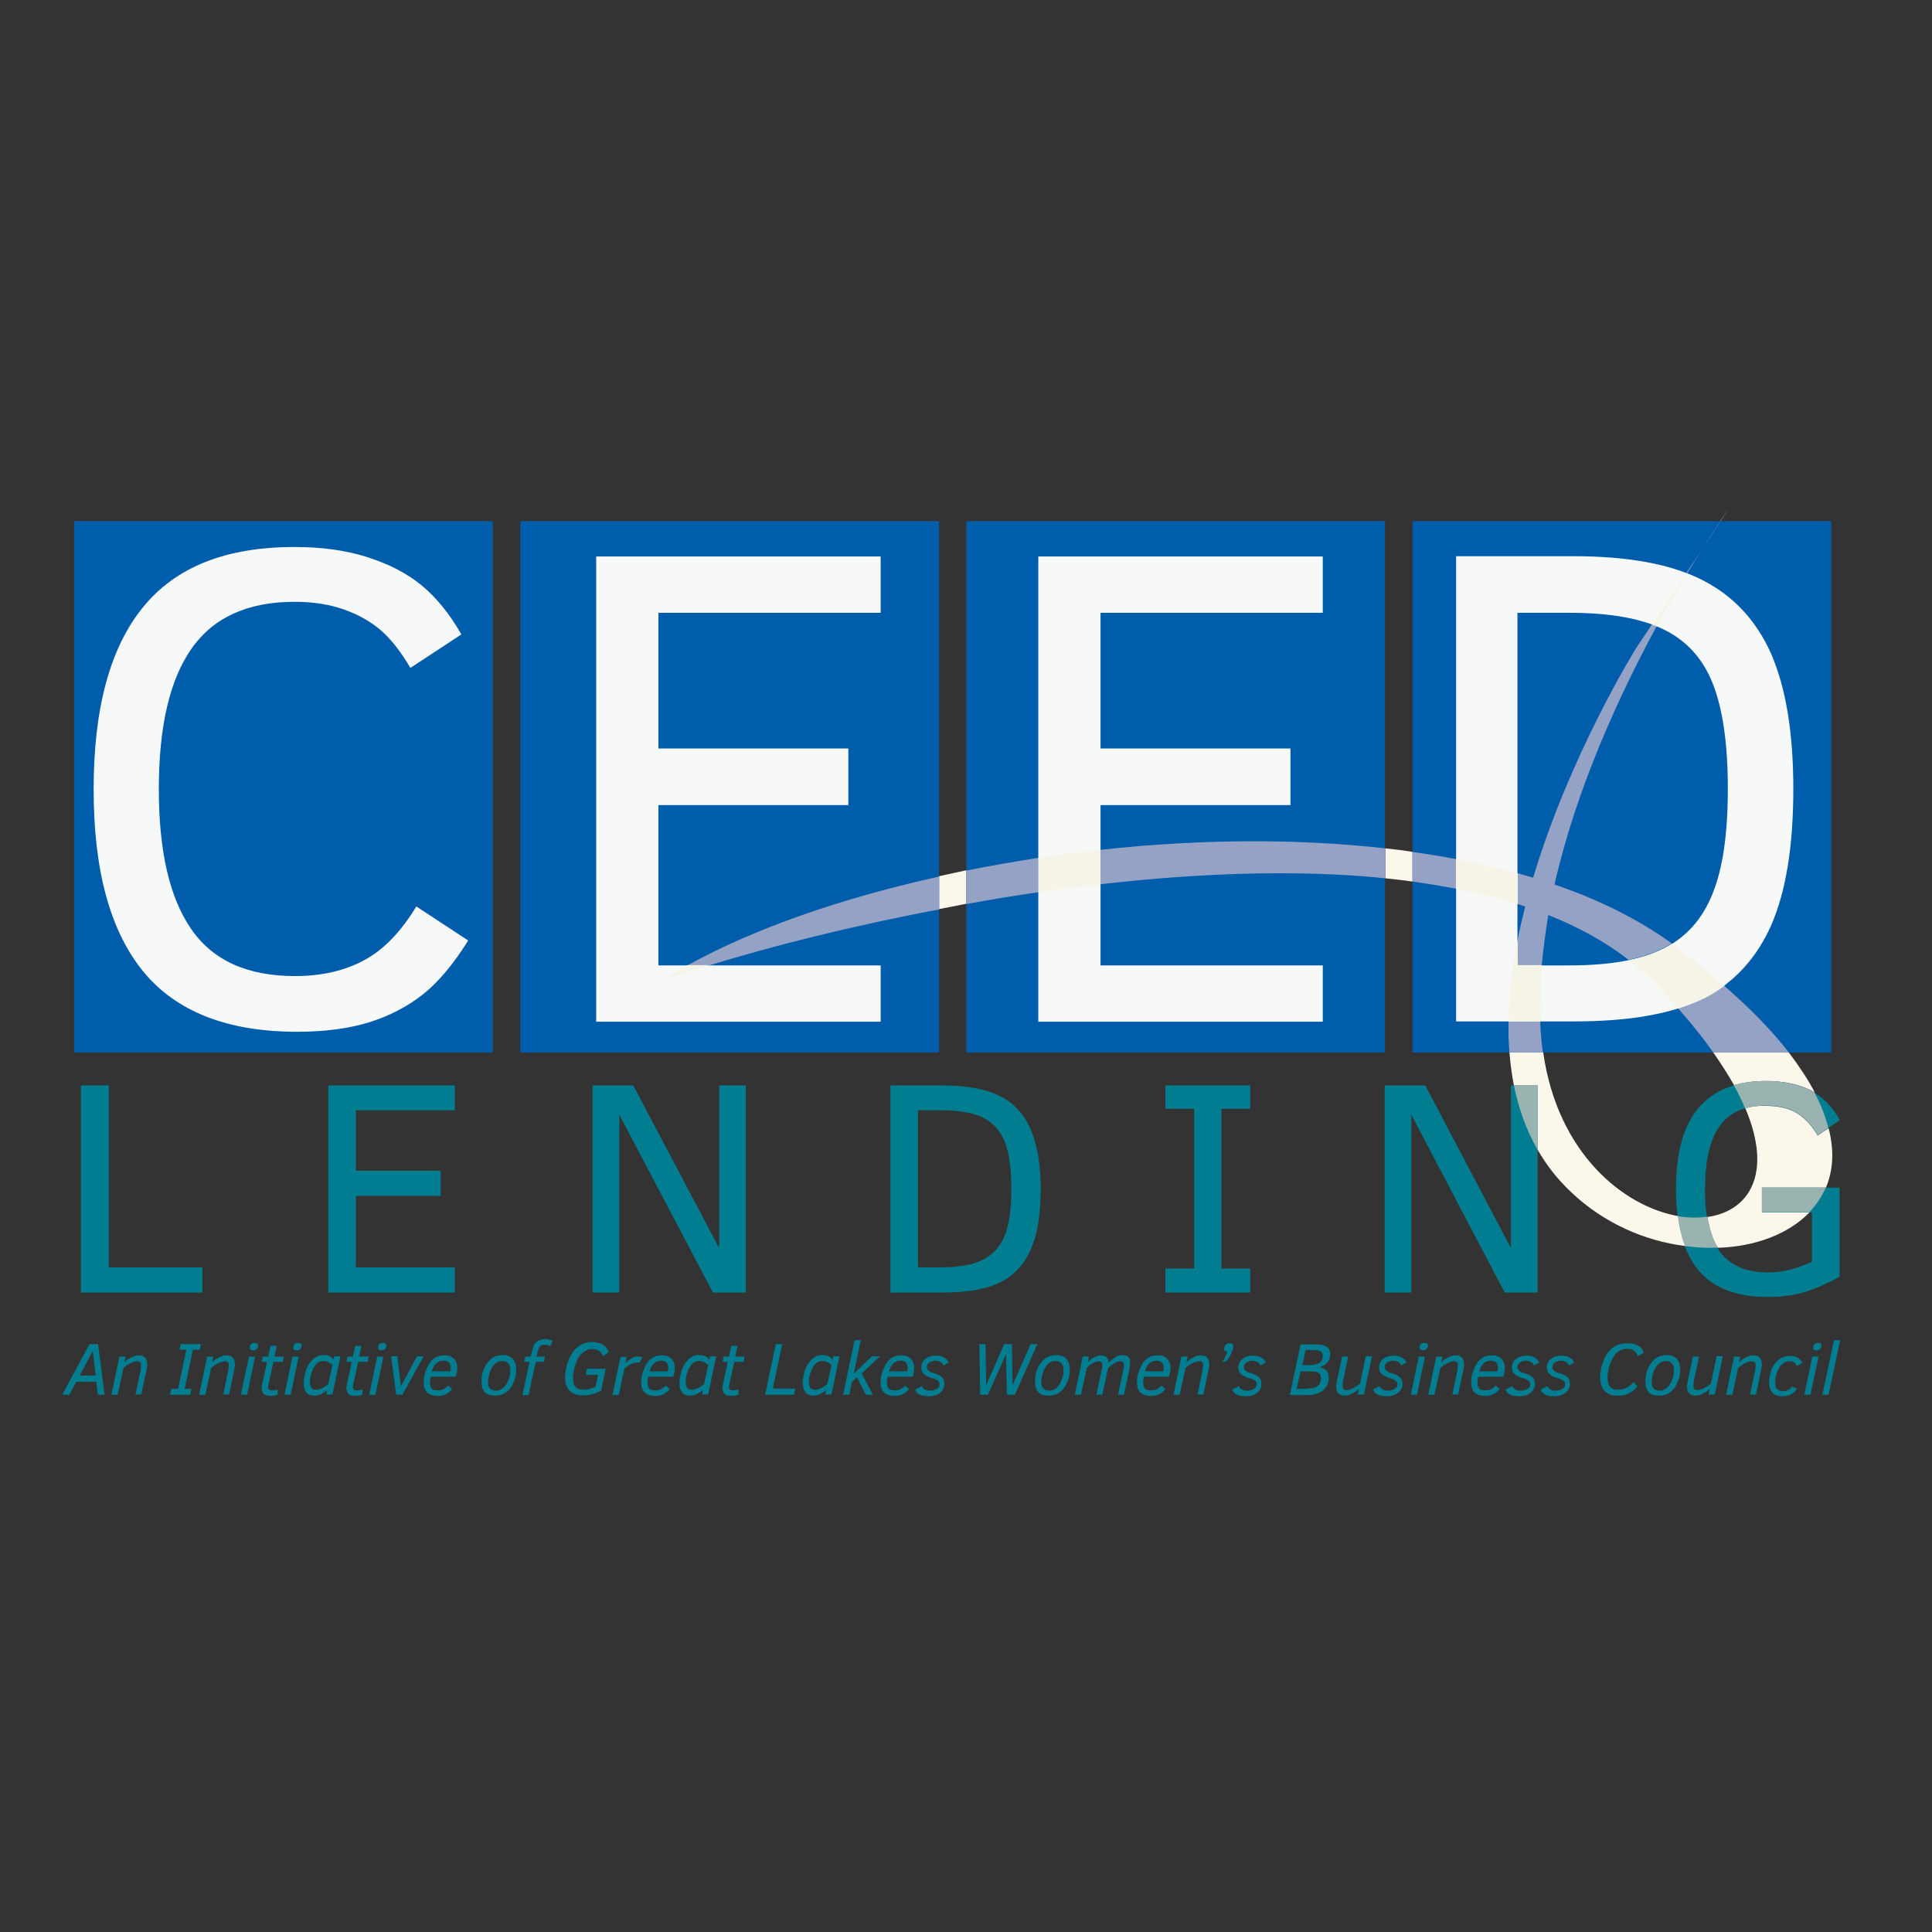 <?xml version="1.0" encoding="utf-8"?>
<!-- Generator: Adobe Illustrator 19.2.1, SVG Export Plug-In . SVG Version: 6.00 Build 0)  -->
<svg version="1.1" id="layer" xmlns="http://www.w3.org/2000/svg" xmlns:xlink="http://www.w3.org/1999/xlink" x="0px" y="0px"
	 viewBox="0 0 652 652" style="enable-background:new 0 0 652 652;" xml:space="preserve">
<rect x="0" y="0" width="652" height="652" fill="#333333" stroke="none"/>
<style type="text/css">
	.st0{fill:#007D90;}
	.st1{fill:#005DAC;}
	.st2{fill:#F7F9F9;}
	.st3{clip-path:url(#SVGID_2_);fill:#FBF8EB;}
	.st4{fill:#98B3B0;}
	.st5{fill:#94A2C5;}
	.st6{fill:#FBF8EB;}
	.st7{fill:#F6F4E7;}
</style>
<polygon class="st0" points="27.3,436.2 27.3,366.3 36.7,366.3 36.7,427.7 68.3,427.7 68.3,436.2 "/>
<polygon class="st0" points="110.8,436.2 110.8,366.3 153.5,366.3 153.5,374.7 120.1,374.7 120.1,395.1 148.7,395.1 148.7,403.6 
	120.1,403.6 120.1,427.7 153.5,427.7 153.5,436.2 "/>
<polygon class="st0" points="240.6,436.2 209,376.2 209,436.2 200,436.2 200,366.3 213.7,366.3 242.7,421.2 242.7,366.3 
	251.7,366.3 251.7,436.2 "/>
<g>
	<path class="st0" d="M351.2,401.2c0,8.6-1.1,15.3-3.3,20.4c-2.2,5-5.6,8.7-10.2,11.1c-4.6,2.3-11.1,3.5-19.4,3.5h-17.8v-69.9H318
		c8.1,0,14.6,1.2,19.3,3.5c4.7,2.3,8.2,6.1,10.4,11.1C350,386,351.2,392.8,351.2,401.2 M341.3,401.1c0-6.7-0.7-11.9-2.2-15.7
		c-1.5-3.8-3.9-6.5-7.3-8.2c-3.4-1.7-8.1-2.5-14.2-2.5h-7.8v53h7.8c6.1,0,10.9-0.9,14.2-2.6c3.3-1.7,5.8-4.4,7.3-8.2
		C340.6,413.2,341.3,407.9,341.3,401.1"/>
	<polygon class="st0" points="421.9,436.2 393.3,436.2 393.3,428.1 403,428.1 403,374.2 393.3,374.2 393.3,366.3 421.9,366.3 
		421.9,374.2 412.2,374.2 412.2,428.1 421.9,428.1 	"/>
	<polygon class="st0" points="507.8,436.2 476.3,376.2 476.3,436.2 467.3,436.2 467.3,366.3 481,366.3 509.9,421.2 509.9,366.3 
		518.9,366.3 518.9,436.2 	"/>
	<path class="st0" d="M613.4,383.1c-1.7-3-3.8-5.5-6.6-7.3c-2.7-1.8-6.4-2.7-11-2.7c-7,0-12.2,2.3-15.5,7
		c-3.3,4.6-4.9,11.8-4.9,21.4c0,9.8,1.8,16.9,5.3,21.3c3.5,4.4,8.8,6.6,15.8,6.6c2.7,0,5.2-0.3,7.5-0.9c2.3-0.6,4.8-1.5,7.5-2.7
		v-16.6h-17v-8.4h26.3v30.1c-3.8,2.1-7.6,3.8-11.3,5c-3.8,1.2-8.1,1.8-13,1.8c-10.5,0-18.3-3-23.3-9c-5-6-7.6-15.1-7.6-27.3
		c0-12.3,2.5-21.5,7.6-27.5c5.1-6,12.6-9,22.7-9c5.7,0,10.7,1,14.8,3c4.2,2,7.6,5.4,10.2,10.1L613.4,383.1"/>
	<path class="st0" d="M21,470.7l9.2-17.1h2.9l2.2,17.1H33l-0.5-4.4h-6.7l-2.4,4.4H21z M26.9,464.2h5.4l-1-8.3L26.9,464.2z"/>
	<path class="st0" d="M45.7,470.7l1.6-7.6c0.1-0.5,0.2-0.9,0.2-1.3c0.1-0.4,0.1-0.8,0.1-1.2c0-0.4-0.1-0.7-0.3-0.9
		c-0.2-0.2-0.5-0.3-1-0.3c-0.6,0-1.4,0.2-2.2,0.6s-1.6,0.9-2.4,1.6l-2,9.1h-2.1l2.7-12.9h2.1l-0.4,1.9c0.4-0.3,0.7-0.6,1.1-0.9
		c0.4-0.3,0.8-0.5,1.2-0.7c0.4-0.2,0.8-0.4,1.2-0.5c0.4-0.1,0.8-0.2,1.2-0.2c0.6,0,1,0.1,1.4,0.2c0.4,0.1,0.7,0.4,0.9,0.6
		c0.2,0.3,0.4,0.6,0.5,0.9c0.1,0.4,0.2,0.7,0.2,1.2c0,0.3,0,0.7-0.1,1.1c-0.1,0.5-0.2,1-0.3,1.6l-1.6,7.6H45.7z"/>
	<polygon class="st0" points="64.2,470.7 57.4,470.7 57.8,468.7 60.1,468.7 62.9,455.5 60.6,455.5 61,453.6 67.8,453.6 67.4,455.5 
		65.1,455.5 62.3,468.7 64.6,468.7 	"/>
	<path class="st0" d="M75.3,470.7l1.6-7.6c0.1-0.5,0.2-0.9,0.2-1.3c0.1-0.4,0.1-0.8,0.1-1.2c0-0.4-0.1-0.7-0.3-0.9
		c-0.2-0.2-0.5-0.3-1-0.3c-0.6,0-1.4,0.2-2.2,0.6c-0.8,0.4-1.6,0.9-2.4,1.6l-2,9.1h-2.1l2.7-12.9h2.1l-0.4,1.9
		c0.4-0.3,0.7-0.6,1.1-0.9c0.4-0.3,0.8-0.5,1.2-0.7c0.4-0.2,0.8-0.4,1.2-0.5c0.4-0.1,0.8-0.2,1.2-0.2c0.6,0,1,0.1,1.4,0.2
		c0.4,0.1,0.7,0.4,0.9,0.6c0.2,0.3,0.4,0.6,0.5,0.9c0.1,0.4,0.2,0.7,0.2,1.2c0,0.3,0,0.7-0.1,1.1c-0.1,0.5-0.2,1-0.3,1.6l-1.6,7.6
		H75.3z"/>
	<path class="st0" d="M81.3,470.7l2.7-12.9h2.1l-2.7,12.9H81.3z M84.3,454.9c0-0.6,0.1-1,0.4-1.3c0.3-0.3,0.7-0.4,1.2-0.4
		c0.4,0,0.7,0.1,0.9,0.2c0.2,0.2,0.3,0.4,0.3,0.6c0,0.5-0.1,0.9-0.4,1.2c-0.2,0.3-0.7,0.5-1.2,0.5c-0.2,0-0.4,0-0.6-0.1
		c-0.2,0-0.3-0.1-0.4-0.2l-0.2-0.2L84.3,454.9z"/>
	<path class="st0" d="M93.6,470.7c-0.4,0.1-0.8,0.2-1.2,0.3c-0.4,0.1-0.8,0.1-1.1,0.1c-0.5,0-1-0.1-1.4-0.2
		c-0.4-0.1-0.7-0.3-0.9-0.5c-0.2-0.2-0.4-0.5-0.5-0.8c-0.1-0.3-0.2-0.7-0.2-1.1c0-0.3,0-0.6,0.1-0.9c0-0.3,0.1-0.7,0.2-1l1.5-7h-1.8
		l0.4-1.8h1.8l0.8-3.6h2.1l-0.8,3.6h3.2l-0.3,1.8h-3.2l-1.5,6.8c-0.1,0.3-0.1,0.7-0.2,0.9c0,0.3-0.1,0.5-0.1,0.7
		c0,0.4,0.1,0.7,0.3,0.9c0.2,0.2,0.5,0.3,1,0.3c0.1,0,0.3,0,0.5,0c0.2,0,0.3,0,0.5-0.1c0.2,0,0.3-0.1,0.5-0.1c0.2,0,0.3-0.1,0.4-0.1
		V470.7z"/>
	<path class="st0" d="M96,470.7l2.7-12.9h2.1l-2.7,12.9H96z M99,454.9c0-0.6,0.1-1,0.4-1.3c0.3-0.3,0.7-0.4,1.2-0.4
		c0.4,0,0.7,0.1,0.9,0.2c0.2,0.2,0.3,0.4,0.3,0.6c0,0.5-0.1,0.9-0.4,1.2c-0.2,0.3-0.7,0.5-1.2,0.5c-0.2,0-0.4,0-0.6-0.1
		c-0.2,0-0.3-0.1-0.4-0.2l-0.2-0.2L99,454.9z"/>
	<path class="st0" d="M102.5,466.5c0-0.6,0.1-1.2,0.2-1.9c0.1-0.7,0.3-1.3,0.5-2c0.2-0.7,0.5-1.3,0.9-2c0.4-0.6,0.8-1.2,1.3-1.7
		c0.5-0.5,1.1-0.9,1.7-1.2c0.6-0.3,1.3-0.4,2.1-0.4c0.8,0,1.5,0.1,2,0.4s1,0.6,1.4,1.1l0.2-1.1h2.1l-2.7,12.9h-2.1l0.3-1.5
		c-0.3,0.3-0.6,0.5-0.9,0.7c-0.3,0.2-0.6,0.4-1,0.6c-0.3,0.2-0.7,0.3-1.1,0.4c-0.4,0.1-0.7,0.2-1.2,0.2c-0.7,0-1.3-0.1-1.7-0.3
		c-0.5-0.2-0.9-0.5-1.2-0.9c-0.3-0.4-0.5-0.9-0.7-1.4C102.6,467.9,102.5,467.2,102.5,466.5 M112.2,460.7c-0.4-0.4-0.9-0.8-1.3-1
		c-0.5-0.2-1.1-0.4-1.8-0.4c-0.5,0-1,0.1-1.4,0.3c-0.4,0.2-0.8,0.5-1.1,0.9c-0.3,0.4-0.6,0.8-0.9,1.3c-0.2,0.5-0.4,1-0.6,1.5
		c-0.2,0.5-0.3,1.1-0.4,1.6c-0.1,0.5-0.1,1.1-0.1,1.5c0,1,0.2,1.6,0.5,2c0.3,0.4,0.9,0.6,1.6,0.6c0.4,0,0.7,0,1.1-0.2
		c0.4-0.1,0.7-0.2,1.1-0.4c0.3-0.2,0.7-0.4,1-0.6c0.3-0.2,0.6-0.5,0.9-0.7L112.2,460.7z"/>
	<path class="st0" d="M122.2,470.7c-0.4,0.1-0.8,0.2-1.2,0.3c-0.4,0.1-0.8,0.1-1.1,0.1c-0.5,0-1-0.1-1.4-0.2
		c-0.4-0.1-0.7-0.3-0.9-0.5c-0.2-0.2-0.4-0.5-0.5-0.8c-0.1-0.3-0.2-0.7-0.2-1.1c0-0.3,0-0.6,0.1-0.9c0-0.3,0.1-0.7,0.2-1l1.5-7h-1.8
		l0.4-1.8h1.8l0.8-3.6h2.1l-0.8,3.6h3.2l-0.3,1.8h-3.2l-1.5,6.8c-0.1,0.3-0.1,0.7-0.2,0.9c0,0.3-0.1,0.5-0.1,0.7
		c0,0.4,0.1,0.7,0.3,0.9c0.2,0.2,0.5,0.3,1,0.3c0.1,0,0.3,0,0.5,0c0.2,0,0.3,0,0.5-0.1c0.2,0,0.3-0.1,0.5-0.1c0.2,0,0.3-0.1,0.4-0.1
		V470.7z"/>
	<path class="st0" d="M124.6,470.7l2.7-12.9h2.1l-2.7,12.9H124.6z M127.6,454.9c0-0.6,0.1-1,0.4-1.3c0.3-0.3,0.7-0.4,1.2-0.4
		c0.4,0,0.7,0.1,0.9,0.2c0.2,0.2,0.3,0.4,0.3,0.6c0,0.5-0.1,0.9-0.4,1.2c-0.2,0.3-0.7,0.5-1.2,0.5c-0.2,0-0.4,0-0.6-0.1
		c-0.2,0-0.3-0.1-0.4-0.2l-0.2-0.2L127.6,454.9z"/>
	<polygon class="st0" points="135.8,470.7 133.7,470.7 132,457.7 134.1,457.7 135.3,467.9 140.7,457.7 143,457.7 	"/>
	<path class="st0" d="M145.4,464.5c-0.1,0.4-0.1,0.7-0.2,1.1c0,0.3-0.1,0.7-0.1,1c0,0.5,0.1,1,0.2,1.3c0.1,0.3,0.3,0.6,0.5,0.8
		c0.2,0.2,0.5,0.4,0.9,0.4c0.4,0.1,0.8,0.1,1.3,0.1c0.6,0,1.1-0.1,1.7-0.4c0.5-0.3,1.1-0.7,1.6-1.2l1.3,1.2
		c-0.6,0.7-1.3,1.3-2.1,1.7c-0.8,0.4-1.7,0.6-2.7,0.6c-1.6,0-2.7-0.4-3.6-1.1c-0.8-0.7-1.2-1.9-1.2-3.5c0-0.5,0-1,0.1-1.6
		c0.1-0.6,0.2-1.1,0.4-1.7c0.2-0.6,0.4-1.1,0.6-1.6c0.2-0.5,0.5-1,0.8-1.5c0.5-0.8,1.2-1.5,2.1-2c0.8-0.5,1.9-0.7,3.1-0.7
		c0.7,0,1.3,0.1,1.8,0.3c0.5,0.2,0.9,0.5,1.3,0.8c0.3,0.4,0.6,0.8,0.8,1.3c0.2,0.5,0.3,1,0.3,1.7c0,0.1,0,0.2,0,0.4
		c0,0.2,0,0.3,0,0.5c0,0.2,0,0.4-0.1,0.5c0,0.2,0,0.3-0.1,0.5l-0.3,1.2H145.4z M152,462.8c0.1-0.5,0.1-0.9,0.1-1.3
		c0-0.7-0.2-1.3-0.6-1.7c-0.4-0.4-1-0.6-1.8-0.6c-0.6,0-1.1,0.1-1.6,0.3c-0.4,0.2-0.8,0.5-1.2,0.9c-0.5,0.6-0.9,1.4-1.2,2.4H152z"/>
	<path class="st0" d="M162.5,466c0-0.4,0-0.9,0.1-1.5c0.1-0.6,0.2-1.1,0.4-1.7c0.2-0.6,0.4-1.2,0.7-1.7c0.3-0.6,0.7-1.1,1.1-1.6
		c0.3-0.3,0.6-0.6,0.9-0.9c0.3-0.3,0.7-0.5,1.1-0.7c0.4-0.2,0.8-0.3,1.3-0.4c0.5-0.1,0.9-0.2,1.5-0.2c1.5,0,2.6,0.4,3.4,1.2
		c0.8,0.8,1.2,2.1,1.2,3.8c0,0.5,0,1.1-0.1,1.7c-0.1,0.6-0.2,1.2-0.5,1.8c-0.2,0.6-0.5,1.2-0.8,1.8c-0.3,0.6-0.7,1.1-1.2,1.6
		c-0.5,0.5-1.2,1-1.9,1.3c-0.7,0.3-1.5,0.5-2.5,0.5c-0.9,0-1.6-0.1-2.2-0.3c-0.6-0.2-1.1-0.5-1.5-1c-0.4-0.4-0.7-1-0.8-1.6
		C162.6,467.6,162.5,466.8,162.5,466 M164.7,466.1c0,0.5,0,1,0.1,1.4c0.1,0.4,0.3,0.7,0.5,1c0.2,0.2,0.5,0.4,0.8,0.6
		c0.3,0.1,0.8,0.2,1.3,0.2c0.6,0,1.1-0.1,1.6-0.4c0.5-0.2,0.9-0.6,1.3-1c0.3-0.3,0.5-0.7,0.8-1.1c0.2-0.4,0.4-0.9,0.6-1.4
		c0.2-0.5,0.3-1,0.4-1.5c0.1-0.5,0.1-1,0.1-1.4c0-1.1-0.2-1.9-0.7-2.4c-0.4-0.5-1.1-0.8-2-0.8c-0.7,0-1.3,0.2-1.8,0.5
		c-0.5,0.3-1,0.7-1.3,1.2c-0.3,0.3-0.5,0.7-0.7,1.1c-0.2,0.4-0.4,0.9-0.5,1.3c-0.1,0.5-0.2,0.9-0.3,1.4
		C164.7,465.3,164.7,465.7,164.7,466.1"/>
	<path class="st0" d="M185.7,454.3c-0.2-0.1-0.5-0.3-0.8-0.4c-0.3-0.1-0.6-0.1-1-0.1c-0.3,0-0.7,0-0.9,0.1c-0.3,0.1-0.5,0.2-0.7,0.4
		c-0.2,0.2-0.4,0.4-0.5,0.8c-0.1,0.3-0.3,0.7-0.4,1.2l-0.3,1.5h2.8l-0.3,1.8h-2.8l-2.4,11.2h-2.1l2.4-11.2h-1.8l0.4-1.8h1.8l0.3-1.3
		c0.2-0.8,0.4-1.5,0.6-2.1c0.2-0.6,0.5-1,0.9-1.4c0.4-0.4,0.8-0.6,1.4-0.8c0.5-0.2,1.2-0.3,1.9-0.3c0.4,0,0.8,0.1,1.2,0.2
		c0.4,0.1,0.8,0.2,1.1,0.4L185.7,454.3z"/>
	<path class="st0" d="M203.5,457.7c-0.2-0.4-0.4-0.8-0.6-1.1c-0.2-0.3-0.5-0.6-0.8-0.8c-0.3-0.2-0.7-0.3-1-0.4
		c-0.4-0.1-0.8-0.1-1.3-0.1c-0.7,0-1.3,0.1-1.9,0.4c-0.6,0.3-1.1,0.6-1.5,1c-0.5,0.4-0.8,0.9-1.2,1.5c-0.3,0.5-0.6,1.1-0.8,1.7
		c-0.2,0.5-0.3,1-0.5,1.5c-0.1,0.5-0.2,1-0.3,1.4c-0.1,0.5-0.1,0.9-0.2,1.3c0,0.4,0,0.7,0,1c0,0.7,0.1,1.2,0.2,1.7
		c0.1,0.5,0.4,0.9,0.7,1.3c0.3,0.3,0.7,0.6,1.2,0.7c0.5,0.2,1.1,0.2,1.8,0.2c0.3,0,0.6,0,0.9-0.1c0.3,0,0.6-0.1,0.9-0.2
		c0.3-0.1,0.6-0.2,0.9-0.3c0.3-0.1,0.7-0.3,1-0.4l0.8-4h-4.1l0.4-2.1h6.3l-1.5,7.4c-0.5,0.2-1,0.5-1.5,0.7c-0.5,0.2-1,0.4-1.5,0.5
		c-0.5,0.1-1,0.3-1.5,0.3c-0.5,0.1-1,0.1-1.5,0.1c-1,0-1.9-0.1-2.7-0.4c-0.8-0.2-1.4-0.6-1.9-1.1c-0.5-0.5-0.9-1.1-1.2-1.9
		c-0.3-0.8-0.4-1.7-0.4-2.8c0-0.9,0.1-1.8,0.3-2.8c0.2-1,0.5-2,0.9-3c0.3-0.8,0.7-1.5,1.2-2.3c0.5-0.7,1-1.4,1.7-1.9
		c0.6-0.5,1.4-1,2.2-1.3c0.8-0.3,1.7-0.5,2.7-0.5c1.5,0,2.7,0.3,3.6,0.8c0.9,0.5,1.6,1.4,2.1,2.6L203.5,457.7z"/>
	<path class="st0" d="M215.8,459.9c-0.1,0-0.3-0.1-0.4-0.1c-0.2,0-0.3,0-0.5,0c-0.4,0-0.8,0.1-1.2,0.2c-0.4,0.1-0.7,0.3-1.1,0.5
		c-0.3,0.2-0.7,0.4-1,0.7c-0.3,0.2-0.6,0.5-0.9,0.7l-1.9,8.9h-2.1l2.7-12.9h2.1l-0.4,2.1c0.4-0.4,0.8-0.7,1.2-1
		c0.4-0.3,0.7-0.5,1-0.7c0.3-0.2,0.7-0.3,1-0.4c0.3-0.1,0.6-0.1,1-0.1c0.6,0,1.1,0.1,1.5,0.3L215.8,459.9z"/>
	<path class="st0" d="M218.8,464.5c-0.1,0.4-0.1,0.7-0.2,1.1c0,0.3-0.1,0.7-0.1,1c0,0.5,0.1,1,0.2,1.3c0.1,0.3,0.3,0.6,0.5,0.8
		c0.2,0.2,0.5,0.4,0.9,0.4c0.4,0.1,0.8,0.1,1.3,0.1c0.6,0,1.1-0.1,1.7-0.4c0.5-0.3,1.1-0.7,1.6-1.2l1.3,1.2
		c-0.6,0.7-1.3,1.3-2.1,1.7c-0.8,0.4-1.7,0.6-2.7,0.6c-1.6,0-2.7-0.4-3.6-1.1c-0.8-0.7-1.2-1.9-1.2-3.5c0-0.5,0-1,0.1-1.6
		c0.1-0.6,0.2-1.1,0.4-1.7c0.2-0.6,0.4-1.1,0.6-1.6c0.2-0.5,0.5-1,0.8-1.5c0.5-0.8,1.2-1.5,2.1-2c0.8-0.5,1.9-0.7,3.1-0.7
		c0.7,0,1.3,0.1,1.8,0.3c0.5,0.2,0.9,0.5,1.3,0.8c0.3,0.4,0.6,0.8,0.8,1.3c0.2,0.5,0.3,1,0.3,1.7c0,0.1,0,0.2,0,0.4
		c0,0.2,0,0.3,0,0.5c0,0.2,0,0.4-0.1,0.5c0,0.2,0,0.3-0.1,0.5l-0.3,1.2H218.8z M225.4,462.8c0.1-0.5,0.1-0.9,0.1-1.3
		c0-0.7-0.2-1.3-0.6-1.7c-0.4-0.4-1-0.6-1.8-0.6c-0.6,0-1.1,0.1-1.5,0.3c-0.4,0.2-0.8,0.5-1.2,0.9c-0.5,0.6-0.9,1.4-1.2,2.4H225.4z"
		/>
	<path class="st0" d="M229.3,466.5c0-0.6,0.1-1.2,0.2-1.9c0.1-0.7,0.3-1.3,0.5-2c0.2-0.7,0.5-1.3,0.9-2c0.4-0.6,0.8-1.2,1.3-1.7
		c0.5-0.5,1-0.9,1.7-1.2c0.6-0.3,1.3-0.4,2.1-0.4c0.8,0,1.5,0.1,2,0.4c0.5,0.2,1,0.6,1.4,1.1l0.2-1.1h2.1l-2.7,12.9h-2.1l0.3-1.5
		c-0.3,0.3-0.6,0.5-0.9,0.7c-0.3,0.2-0.6,0.4-1,0.6c-0.3,0.2-0.7,0.3-1.1,0.4c-0.4,0.1-0.7,0.2-1.2,0.2c-0.7,0-1.3-0.1-1.7-0.3
		c-0.5-0.2-0.9-0.5-1.2-0.9c-0.3-0.4-0.5-0.9-0.7-1.4C229.4,467.9,229.3,467.2,229.3,466.5 M239,460.7c-0.4-0.4-0.9-0.8-1.3-1
		c-0.5-0.2-1.1-0.4-1.8-0.4c-0.5,0-1,0.1-1.4,0.3c-0.4,0.2-0.8,0.5-1.1,0.9c-0.3,0.4-0.6,0.8-0.9,1.3c-0.2,0.5-0.4,1-0.6,1.5
		c-0.2,0.5-0.3,1.1-0.4,1.6c-0.1,0.5-0.1,1.1-0.1,1.5c0,1,0.2,1.6,0.5,2c0.3,0.4,0.9,0.6,1.6,0.6c0.4,0,0.7,0,1.1-0.2
		c0.4-0.1,0.7-0.2,1.1-0.4c0.3-0.2,0.7-0.4,1-0.6c0.3-0.2,0.6-0.5,0.9-0.7L239,460.7z"/>
	<path class="st0" d="M249.1,470.7c-0.4,0.1-0.8,0.2-1.2,0.3c-0.4,0.1-0.8,0.1-1.1,0.1c-0.5,0-1-0.1-1.4-0.2
		c-0.4-0.1-0.7-0.3-0.9-0.5c-0.2-0.2-0.4-0.5-0.5-0.8c-0.1-0.3-0.2-0.7-0.2-1.1c0-0.3,0-0.6,0.1-0.9c0-0.3,0.1-0.7,0.2-1l1.5-7h-1.8
		l0.4-1.8h1.8l0.8-3.6h2.1l-0.8,3.6h3.2l-0.3,1.8h-3.2l-1.5,6.8c-0.1,0.3-0.1,0.7-0.2,0.9c0,0.3-0.1,0.5-0.1,0.7
		c0,0.4,0.1,0.7,0.3,0.9c0.2,0.2,0.5,0.3,1,0.3c0.1,0,0.3,0,0.5,0c0.2,0,0.3,0,0.5-0.1c0.2,0,0.3-0.1,0.5-0.1c0.2,0,0.3-0.1,0.4-0.1
		V470.7z"/>
	<polygon class="st0" points="258.2,470.7 261.8,453.6 264,453.6 260.8,468.6 268.4,468.6 268,470.7 	"/>
	<path class="st0" d="M270.9,466.5c0-0.6,0.1-1.2,0.2-1.9c0.1-0.7,0.3-1.3,0.5-2c0.2-0.7,0.5-1.3,0.9-2c0.4-0.6,0.8-1.2,1.3-1.7
		c0.5-0.5,1-0.9,1.7-1.2c0.6-0.3,1.3-0.4,2.1-0.4c0.8,0,1.5,0.1,2,0.4s1,0.6,1.4,1.1l0.2-1.1h2.1l-2.7,12.9h-2.1l0.3-1.5
		c-0.3,0.3-0.6,0.5-0.9,0.7c-0.3,0.2-0.6,0.4-1,0.6c-0.3,0.2-0.7,0.3-1,0.4c-0.4,0.1-0.7,0.2-1.2,0.2c-0.7,0-1.3-0.1-1.7-0.3
		c-0.5-0.2-0.9-0.5-1.2-0.9c-0.3-0.4-0.5-0.9-0.7-1.4C271,467.9,270.9,467.2,270.9,466.5 M280.6,460.7c-0.4-0.4-0.9-0.8-1.3-1
		c-0.5-0.2-1.1-0.4-1.8-0.4c-0.5,0-1,0.1-1.4,0.3c-0.4,0.2-0.8,0.5-1.1,0.9c-0.3,0.4-0.6,0.8-0.9,1.3c-0.2,0.5-0.4,1-0.6,1.5
		c-0.2,0.5-0.3,1.1-0.4,1.6c-0.1,0.5-0.1,1.1-0.1,1.5c0,1,0.2,1.6,0.5,2c0.3,0.4,0.9,0.6,1.6,0.6c0.4,0,0.7,0,1.1-0.2
		s0.7-0.2,1.1-0.4c0.3-0.2,0.7-0.4,1-0.6c0.3-0.2,0.6-0.5,0.9-0.7L280.6,460.7z"/>
	<polygon class="st0" points="292.2,470.7 289.2,464.8 287.5,466.4 286.6,470.7 284.5,470.7 288.4,452.3 290.5,452.3 288.1,463.6 
		294.3,457.7 297,457.7 290.8,463.5 294.6,470.7 	"/>
	<path class="st0" d="M299.6,464.5c-0.1,0.4-0.1,0.7-0.2,1.1c0,0.3-0.1,0.7-0.1,1c0,0.5,0.1,1,0.2,1.3c0.1,0.3,0.3,0.6,0.5,0.8
		c0.2,0.2,0.5,0.4,0.9,0.4c0.4,0.1,0.8,0.1,1.3,0.1c0.6,0,1.1-0.1,1.7-0.4c0.5-0.3,1.1-0.7,1.6-1.2l1.3,1.2
		c-0.6,0.7-1.3,1.3-2.1,1.7c-0.8,0.4-1.7,0.6-2.7,0.6c-1.6,0-2.7-0.4-3.6-1.1c-0.8-0.7-1.2-1.9-1.2-3.5c0-0.5,0-1,0.1-1.6
		c0.1-0.6,0.2-1.1,0.4-1.7s0.4-1.1,0.6-1.6c0.2-0.5,0.5-1,0.8-1.5c0.5-0.8,1.2-1.5,2.1-2c0.8-0.5,1.9-0.7,3.1-0.7
		c0.7,0,1.3,0.1,1.8,0.3c0.5,0.2,0.9,0.5,1.3,0.8c0.3,0.4,0.6,0.8,0.8,1.3c0.2,0.5,0.3,1,0.3,1.7c0,0.1,0,0.2,0,0.4
		c0,0.2,0,0.3,0,0.5c0,0.2,0,0.4-0.1,0.5c0,0.2,0,0.3-0.1,0.5l-0.3,1.2H299.6z M306.2,462.8c0.1-0.5,0.1-0.9,0.1-1.3
		c0-0.7-0.2-1.3-0.6-1.7c-0.4-0.4-1-0.6-1.8-0.6c-0.6,0-1.1,0.1-1.5,0.3c-0.4,0.2-0.8,0.5-1.2,0.9c-0.5,0.6-0.9,1.4-1.2,2.4H306.2z"
		/>
	<path class="st0" d="M311.1,467.8c0.2,0.5,0.5,0.8,1,1.1c0.4,0.3,1,0.4,1.8,0.4c0.4,0,0.7,0,1.1-0.1c0.4-0.1,0.7-0.2,1-0.4
		c0.3-0.2,0.6-0.4,0.8-0.6c0.2-0.3,0.3-0.6,0.3-1c0-0.2,0-0.4-0.1-0.6c0-0.2-0.2-0.3-0.3-0.5c-0.2-0.2-0.4-0.3-0.8-0.5
		c-0.3-0.2-0.8-0.4-1.4-0.5c-0.7-0.2-1.2-0.5-1.7-0.7c-0.4-0.2-0.8-0.5-1.1-0.8c-0.3-0.3-0.5-0.6-0.6-0.9c-0.1-0.3-0.2-0.7-0.2-1.1
		c0-0.6,0.1-1.1,0.3-1.6c0.2-0.5,0.6-1,1-1.3c0.4-0.4,1-0.7,1.6-0.9c0.6-0.2,1.3-0.3,2.1-0.3c0.6,0,1.2,0.1,1.6,0.2
		c0.5,0.1,0.9,0.3,1.2,0.5c0.3,0.2,0.6,0.4,0.9,0.7c0.2,0.3,0.4,0.6,0.6,0.9l-1.8,1c-0.1-0.2-0.2-0.3-0.3-0.5
		c-0.1-0.2-0.3-0.3-0.5-0.5c-0.2-0.2-0.5-0.3-0.8-0.4c-0.3-0.1-0.7-0.2-1.2-0.2c-0.4,0-0.8,0.1-1.1,0.2c-0.3,0.1-0.6,0.3-0.9,0.4
		c-0.2,0.2-0.4,0.4-0.6,0.7c-0.1,0.3-0.2,0.5-0.2,0.8c0,0.2,0,0.4,0.1,0.6c0.1,0.2,0.2,0.4,0.3,0.5c0.2,0.2,0.4,0.3,0.6,0.5
		c0.3,0.2,0.6,0.3,1,0.4c0.8,0.2,1.4,0.5,1.9,0.7c0.5,0.2,0.9,0.5,1.2,0.8c0.3,0.3,0.5,0.6,0.6,1c0.1,0.4,0.2,0.8,0.2,1.3
		c0,0.6-0.1,1.1-0.4,1.6c-0.2,0.5-0.6,0.9-1,1.3c-0.5,0.4-1,0.7-1.7,0.9c-0.7,0.2-1.5,0.3-2.4,0.3c-0.7,0-1.3-0.1-1.8-0.2
		c-0.5-0.1-1-0.3-1.3-0.5c-0.4-0.2-0.6-0.5-0.8-0.7c-0.2-0.3-0.4-0.6-0.4-0.9L311.1,467.8z"/>
	<polygon class="st0" points="342.5,470.7 339.8,470.7 339.5,457 333.4,470.7 330.8,470.7 330.5,453.6 332.6,453.6 332.8,467.5 
		338.9,453.6 341.5,453.6 341.7,467.5 347.8,453.6 350.1,453.6 	"/>
	<path class="st0" d="M349.3,466c0-0.4,0-0.9,0.1-1.5c0.1-0.6,0.2-1.1,0.4-1.7c0.2-0.6,0.4-1.2,0.7-1.7c0.3-0.6,0.7-1.1,1.1-1.6
		c0.3-0.3,0.6-0.6,0.9-0.9c0.3-0.3,0.7-0.5,1.1-0.7c0.4-0.2,0.8-0.3,1.3-0.4c0.5-0.1,0.9-0.2,1.5-0.2c1.5,0,2.6,0.4,3.4,1.2
		c0.8,0.8,1.2,2.1,1.2,3.8c0,0.5,0,1.1-0.1,1.7c-0.1,0.6-0.2,1.2-0.5,1.8c-0.2,0.6-0.5,1.2-0.8,1.8c-0.3,0.6-0.7,1.1-1.2,1.6
		c-0.5,0.5-1.2,1-1.9,1.3c-0.7,0.3-1.5,0.5-2.5,0.5c-0.9,0-1.6-0.1-2.2-0.3c-0.6-0.2-1.1-0.5-1.5-1c-0.4-0.4-0.6-1-0.8-1.6
		C349.4,467.6,349.3,466.8,349.3,466 M351.4,466.1c0,0.5,0,1,0.1,1.4c0.1,0.4,0.3,0.7,0.5,1c0.2,0.2,0.5,0.4,0.8,0.6
		c0.3,0.1,0.8,0.2,1.3,0.2c0.6,0,1.1-0.1,1.6-0.4c0.5-0.2,0.9-0.6,1.3-1c0.3-0.3,0.5-0.7,0.8-1.1c0.2-0.4,0.4-0.9,0.6-1.4
		c0.2-0.5,0.3-1,0.4-1.5c0.1-0.5,0.1-1,0.1-1.4c0-1.1-0.2-1.9-0.7-2.4c-0.4-0.5-1.1-0.8-2-0.8c-0.7,0-1.3,0.2-1.8,0.5
		c-0.5,0.3-1,0.7-1.3,1.2c-0.2,0.3-0.5,0.7-0.7,1.1c-0.2,0.4-0.4,0.9-0.5,1.3c-0.1,0.5-0.2,0.9-0.3,1.4
		C351.5,465.3,351.4,465.7,351.4,466.1"/>
	<path class="st0" d="M377.3,470.7l1.6-7.6c0.1-0.5,0.2-1,0.3-1.4c0.1-0.4,0.1-0.7,0.1-1c0-0.4-0.1-0.8-0.3-1
		c-0.2-0.2-0.5-0.3-0.9-0.3c-0.3,0-0.7,0.1-1,0.2c-0.4,0.1-0.7,0.3-1.1,0.5c-0.4,0.2-0.7,0.5-1,0.7c-0.3,0.3-0.7,0.5-1,0.8l-2,9.1
		H370l1.6-7.6c0.1-0.5,0.2-1,0.3-1.4c0.1-0.4,0.1-0.7,0.1-1c0-0.4-0.1-0.8-0.3-1c-0.2-0.2-0.5-0.3-0.9-0.3c-0.3,0-0.6,0.1-1,0.2
		c-0.4,0.1-0.7,0.3-1.1,0.5c-0.4,0.2-0.7,0.5-1,0.7s-0.7,0.5-0.9,0.8l-2,9.1h-2.1l2.7-12.9h2.1l-0.4,1.9c0.3-0.3,0.7-0.6,1-0.9
		c0.4-0.3,0.7-0.5,1.1-0.7c0.4-0.2,0.7-0.4,1.1-0.5c0.3-0.1,0.7-0.2,1-0.2c0.5,0,1,0.1,1.3,0.2c0.4,0.1,0.7,0.3,0.9,0.5
		c0.2,0.2,0.4,0.5,0.5,0.8c0.1,0.3,0.1,0.7,0.1,1c0.8-0.8,1.6-1.4,2.4-1.9c0.8-0.5,1.5-0.7,2.1-0.7c0.5,0,1,0.1,1.4,0.2
		c0.4,0.1,0.7,0.3,0.9,0.6s0.4,0.5,0.4,0.9c0.1,0.3,0.1,0.7,0.1,1.1c0,0.6-0.1,1.3-0.3,2.2l-1.8,8.4H377.3z"/>
	<path class="st0" d="M386.1,464.5c-0.1,0.4-0.1,0.7-0.2,1.1c0,0.3-0.1,0.7-0.1,1c0,0.5,0.1,1,0.2,1.3c0.1,0.3,0.3,0.6,0.5,0.8
		c0.2,0.2,0.5,0.4,0.9,0.4c0.4,0.1,0.8,0.1,1.3,0.1c0.6,0,1.1-0.1,1.7-0.4c0.5-0.3,1.1-0.7,1.6-1.2l1.3,1.2
		c-0.6,0.7-1.3,1.3-2.1,1.7c-0.8,0.4-1.7,0.6-2.7,0.6c-1.6,0-2.7-0.4-3.6-1.1c-0.8-0.7-1.2-1.9-1.2-3.5c0-0.5,0-1,0.1-1.6
		c0.1-0.6,0.2-1.1,0.4-1.7s0.4-1.1,0.6-1.6c0.2-0.5,0.5-1,0.8-1.5c0.5-0.8,1.2-1.5,2.1-2c0.8-0.5,1.9-0.7,3.1-0.7
		c0.7,0,1.3,0.1,1.8,0.3c0.5,0.2,0.9,0.5,1.3,0.8c0.3,0.4,0.6,0.8,0.8,1.3c0.2,0.5,0.3,1,0.3,1.7c0,0.1,0,0.2,0,0.4
		c0,0.2,0,0.3,0,0.5c0,0.2,0,0.4-0.1,0.5c0,0.2,0,0.3-0.1,0.5l-0.3,1.2H386.1z M392.6,462.8c0.1-0.5,0.1-0.9,0.1-1.3
		c0-0.7-0.2-1.3-0.6-1.7c-0.4-0.4-1-0.6-1.8-0.6c-0.6,0-1.1,0.1-1.5,0.3c-0.5,0.2-0.9,0.5-1.2,0.9c-0.5,0.6-0.9,1.4-1.2,2.4H392.6z"
		/>
	<path class="st0" d="M404.1,470.7l1.6-7.6c0.1-0.5,0.2-0.9,0.2-1.3c0.1-0.4,0.1-0.8,0.1-1.2c0-0.4-0.1-0.7-0.3-0.9
		c-0.2-0.2-0.5-0.3-1-0.3c-0.6,0-1.4,0.2-2.2,0.6c-0.8,0.4-1.6,0.9-2.4,1.6l-2,9.1h-2.1l2.7-12.9h2.1l-0.4,1.9
		c0.4-0.3,0.7-0.6,1.1-0.9c0.4-0.3,0.8-0.5,1.2-0.7c0.4-0.2,0.8-0.4,1.2-0.5c0.4-0.1,0.8-0.2,1.2-0.2c0.6,0,1,0.1,1.4,0.2
		c0.4,0.1,0.7,0.4,0.9,0.6c0.2,0.3,0.4,0.6,0.5,0.9c0.1,0.4,0.2,0.7,0.2,1.2c0,0.3,0,0.7-0.1,1.1c-0.1,0.5-0.2,1-0.3,1.6l-1.6,7.6
		H404.1z"/>
	<path class="st0" d="M416.2,454.3c0,0.6-0.2,1.4-0.7,2.5c-0.3,0.6-0.5,1.1-0.9,1.6c-0.3,0.5-0.6,0.8-0.9,1.1h-1.3
		c0.2-0.2,0.5-0.5,0.7-0.9c0.2-0.3,0.4-0.7,0.5-1c0.2-0.3,0.3-0.7,0.4-0.9c0.1-0.3,0.2-0.5,0.2-0.6c-0.4,0-0.7-0.1-0.8-0.2
		c-0.2-0.1-0.3-0.3-0.3-0.7l0-0.3l0.1-0.3l0.1-0.3l0.1-0.2l0.2-0.3l0.3-0.2c0.1-0.1,0.2-0.1,0.4-0.2c0.2,0,0.4-0.1,0.6-0.1
		c0.5,0,0.8,0.1,1,0.3C416.1,453.7,416.2,454,416.2,454.3"/>
	<path class="st0" d="M418.1,467.8c0.2,0.5,0.5,0.8,1,1.1c0.4,0.3,1,0.4,1.8,0.4c0.4,0,0.7,0,1.1-0.1c0.4-0.1,0.7-0.2,1-0.4
		c0.3-0.2,0.6-0.4,0.8-0.6c0.2-0.3,0.3-0.6,0.3-1c0-0.2,0-0.4-0.1-0.6c0-0.2-0.2-0.3-0.3-0.5c-0.2-0.2-0.4-0.3-0.8-0.5
		c-0.3-0.2-0.8-0.4-1.4-0.5c-0.7-0.2-1.2-0.5-1.7-0.7c-0.4-0.2-0.8-0.5-1.1-0.8c-0.3-0.3-0.4-0.6-0.6-0.9c-0.1-0.3-0.2-0.7-0.2-1.1
		c0-0.6,0.1-1.1,0.3-1.6c0.2-0.5,0.6-1,1-1.3c0.4-0.4,1-0.7,1.6-0.9c0.6-0.2,1.3-0.3,2.1-0.3c0.6,0,1.2,0.1,1.6,0.2
		c0.5,0.1,0.9,0.3,1.2,0.5c0.3,0.2,0.6,0.4,0.9,0.7c0.2,0.3,0.4,0.6,0.6,0.9l-1.8,1c-0.1-0.2-0.2-0.3-0.3-0.5
		c-0.1-0.2-0.3-0.3-0.5-0.5c-0.2-0.2-0.5-0.3-0.8-0.4c-0.3-0.1-0.7-0.2-1.2-0.2c-0.4,0-0.8,0.1-1.1,0.2c-0.3,0.1-0.6,0.3-0.9,0.4
		c-0.2,0.2-0.4,0.4-0.6,0.7c-0.1,0.3-0.2,0.5-0.2,0.8c0,0.2,0,0.4,0.1,0.6c0.1,0.2,0.2,0.4,0.3,0.5s0.4,0.3,0.6,0.5
		c0.3,0.2,0.6,0.3,1,0.4c0.8,0.2,1.4,0.5,1.9,0.7c0.5,0.2,0.9,0.5,1.2,0.8c0.3,0.3,0.5,0.6,0.6,1c0.1,0.4,0.2,0.8,0.2,1.3
		c0,0.6-0.1,1.1-0.4,1.6c-0.2,0.5-0.6,0.9-1,1.3c-0.5,0.4-1,0.7-1.7,0.9c-0.7,0.2-1.5,0.3-2.4,0.3c-0.7,0-1.3-0.1-1.8-0.2
		c-0.5-0.1-1-0.3-1.3-0.5c-0.4-0.2-0.6-0.5-0.8-0.7c-0.2-0.3-0.4-0.6-0.4-0.9L418.1,467.8z"/>
	<path class="st0" d="M445.4,461.4c0.4,0.1,0.8,0.2,1.2,0.4c0.4,0.2,0.7,0.4,1,0.7c0.3,0.3,0.5,0.6,0.6,1.1c0.2,0.4,0.2,0.9,0.2,1.4
		c0,0.8-0.1,1.5-0.4,2.2c-0.3,0.7-0.7,1.3-1.2,1.8c-0.6,0.5-1.3,0.9-2.2,1.3c-0.9,0.3-2,0.5-3.3,0.5h-6l3.6-17.1h4.9
		c1,0,1.9,0.1,2.5,0.2c0.7,0.2,1.2,0.4,1.6,0.7c0.4,0.3,0.7,0.7,0.8,1.1c0.2,0.4,0.2,0.9,0.2,1.4c0,1-0.3,1.9-0.9,2.7
		C447.4,460.4,446.5,461,445.4,461.4 M441,468.6c0.8,0,1.5-0.1,2.1-0.2c0.6-0.1,1.1-0.4,1.5-0.6c0.4-0.3,0.7-0.7,0.9-1.1
		c0.2-0.5,0.3-1,0.3-1.7c0-0.5-0.1-0.9-0.3-1.1c-0.2-0.3-0.4-0.5-0.8-0.7c-0.3-0.2-0.7-0.3-1.2-0.3c-0.5,0-1-0.1-1.7-0.1h-2.9
		l-1.3,5.9H441z M442,460.7c1.4,0,2.5-0.3,3.3-0.8c0.8-0.5,1.1-1.4,1.1-2.4c0-0.4-0.1-0.7-0.2-0.9c-0.1-0.2-0.3-0.4-0.6-0.6
		c-0.2-0.1-0.5-0.2-0.9-0.3c-0.4,0-0.8-0.1-1.2-0.1h-2.9l-1.1,5.1H442z"/>
	<path class="st0" d="M455,457.7l-1.6,7.6c-0.1,0.5-0.2,0.9-0.2,1.3c-0.1,0.4-0.1,0.7-0.1,1.1c0,0.5,0.1,0.8,0.3,1.1
		c0.2,0.2,0.5,0.3,1,0.3c0.7,0,1.4-0.2,2.2-0.6c0.8-0.4,1.6-0.9,2.4-1.6l1.9-9.2h2.1l-2.7,12.9h-2.1l0.4-1.9
		c-0.4,0.3-0.7,0.7-1.1,0.9c-0.4,0.3-0.8,0.5-1.2,0.7c-0.4,0.2-0.8,0.4-1.2,0.5c-0.4,0.1-0.8,0.2-1.2,0.2c-0.6,0-1-0.1-1.4-0.2
		c-0.4-0.2-0.7-0.4-0.9-0.6c-0.2-0.3-0.4-0.6-0.5-0.9c-0.1-0.4-0.2-0.7-0.2-1.2c0-0.3,0-0.7,0.1-1.1c0.1-0.5,0.2-1,0.3-1.6l1.6-7.6
		H455z"/>
	<path class="st0" d="M465.6,467.8c0.2,0.5,0.5,0.8,1,1.1c0.4,0.3,1,0.4,1.8,0.4c0.4,0,0.7,0,1.1-0.1c0.4-0.1,0.7-0.2,1-0.4
		c0.3-0.2,0.6-0.4,0.8-0.6c0.2-0.3,0.3-0.6,0.3-1c0-0.2,0-0.4-0.1-0.6c0-0.2-0.2-0.3-0.3-0.5c-0.2-0.2-0.4-0.3-0.8-0.5
		c-0.3-0.2-0.8-0.4-1.4-0.5c-0.7-0.2-1.2-0.5-1.7-0.7c-0.4-0.2-0.8-0.5-1.1-0.8c-0.3-0.3-0.4-0.6-0.6-0.9c-0.1-0.3-0.2-0.7-0.2-1.1
		c0-0.6,0.1-1.1,0.3-1.6c0.2-0.5,0.6-1,1-1.3c0.4-0.4,1-0.7,1.6-0.9c0.6-0.2,1.3-0.3,2.1-0.3c0.6,0,1.2,0.1,1.6,0.2
		c0.5,0.1,0.9,0.3,1.2,0.5c0.3,0.2,0.6,0.4,0.9,0.7c0.2,0.3,0.4,0.6,0.6,0.9l-1.8,1c-0.1-0.2-0.2-0.3-0.3-0.5
		c-0.1-0.2-0.3-0.3-0.5-0.5c-0.2-0.2-0.5-0.3-0.8-0.4c-0.3-0.1-0.7-0.2-1.2-0.2c-0.4,0-0.8,0.1-1.1,0.2c-0.3,0.1-0.6,0.3-0.9,0.4
		c-0.2,0.2-0.4,0.4-0.6,0.7c-0.1,0.3-0.2,0.5-0.2,0.8c0,0.2,0,0.4,0.1,0.6c0.1,0.2,0.2,0.4,0.3,0.5c0.2,0.2,0.4,0.3,0.6,0.5
		c0.3,0.2,0.6,0.3,1,0.4c0.8,0.2,1.4,0.5,1.9,0.7c0.5,0.2,0.9,0.5,1.2,0.8c0.3,0.3,0.5,0.6,0.7,1c0.1,0.4,0.2,0.8,0.2,1.3
		c0,0.6-0.1,1.1-0.4,1.6c-0.2,0.5-0.6,0.9-1.1,1.3c-0.5,0.4-1,0.7-1.7,0.9c-0.7,0.2-1.5,0.3-2.4,0.3c-0.7,0-1.3-0.1-1.8-0.2
		c-0.5-0.1-1-0.3-1.3-0.5c-0.4-0.2-0.6-0.5-0.8-0.7c-0.2-0.3-0.4-0.6-0.4-0.9L465.6,467.8z"/>
	<path class="st0" d="M476.1,470.7l2.7-12.9h2.1l-2.7,12.9H476.1z M479.1,454.9c0-0.6,0.1-1,0.4-1.3c0.3-0.3,0.7-0.4,1.2-0.4
		c0.4,0,0.7,0.1,0.9,0.2s0.3,0.4,0.3,0.6c0,0.5-0.1,0.9-0.4,1.2c-0.2,0.3-0.7,0.5-1.2,0.5c-0.2,0-0.4,0-0.6-0.1
		c-0.2,0-0.3-0.1-0.4-0.2l-0.2-0.2L479.1,454.9z"/>
	<path class="st0" d="M490.1,470.7l1.6-7.6c0.1-0.5,0.2-0.9,0.2-1.3c0.1-0.4,0.1-0.8,0.1-1.2c0-0.4-0.1-0.7-0.3-0.9
		c-0.2-0.2-0.5-0.3-1-0.3c-0.6,0-1.4,0.2-2.2,0.6c-0.8,0.4-1.6,0.9-2.4,1.6l-2,9.1h-2.1l2.7-12.9h2.1l-0.4,1.9
		c0.4-0.3,0.7-0.6,1.1-0.9c0.4-0.3,0.8-0.5,1.2-0.7c0.4-0.2,0.8-0.4,1.2-0.5c0.4-0.1,0.8-0.2,1.2-0.2c0.6,0,1,0.1,1.4,0.2
		c0.4,0.1,0.7,0.4,0.9,0.6s0.4,0.6,0.5,0.9c0.1,0.4,0.2,0.7,0.2,1.2c0,0.3,0,0.7-0.1,1.1c-0.1,0.5-0.2,1-0.3,1.6l-1.6,7.6H490.1z"/>
	<path class="st0" d="M498.9,464.5c-0.1,0.4-0.1,0.7-0.2,1.1c0,0.3-0.1,0.7-0.1,1c0,0.5,0.1,1,0.2,1.3c0.1,0.3,0.3,0.6,0.5,0.8
		c0.2,0.2,0.5,0.4,0.9,0.4c0.4,0.1,0.8,0.1,1.3,0.1c0.6,0,1.1-0.1,1.7-0.4c0.5-0.3,1.1-0.7,1.6-1.2l1.3,1.2
		c-0.6,0.7-1.3,1.3-2.1,1.7c-0.8,0.4-1.7,0.6-2.7,0.6c-1.6,0-2.7-0.4-3.6-1.1c-0.8-0.7-1.2-1.9-1.2-3.5c0-0.5,0-1,0.1-1.6
		c0.1-0.6,0.2-1.1,0.4-1.7c0.2-0.6,0.4-1.1,0.6-1.6c0.2-0.5,0.5-1,0.8-1.5c0.5-0.8,1.2-1.5,2.1-2c0.8-0.5,1.9-0.7,3.1-0.7
		c0.7,0,1.3,0.1,1.8,0.3c0.5,0.2,0.9,0.5,1.3,0.8c0.3,0.4,0.6,0.8,0.8,1.3c0.2,0.5,0.3,1,0.3,1.7c0,0.1,0,0.2,0,0.4
		c0,0.2,0,0.3,0,0.5c0,0.2,0,0.4-0.1,0.5c0,0.2,0,0.3-0.1,0.5l-0.3,1.2H498.9z M505.4,462.8c0.1-0.5,0.1-0.9,0.1-1.3
		c0-0.7-0.2-1.3-0.6-1.7c-0.4-0.4-1-0.6-1.8-0.6c-0.6,0-1.1,0.1-1.5,0.3c-0.5,0.2-0.9,0.5-1.2,0.9c-0.5,0.6-0.9,1.4-1.2,2.4H505.4z"
		/>
	<path class="st0" d="M510.4,467.8c0.2,0.5,0.5,0.8,1,1.1c0.4,0.3,1,0.4,1.8,0.4c0.4,0,0.7,0,1.1-0.1c0.4-0.1,0.7-0.2,1-0.4
		c0.3-0.2,0.6-0.4,0.8-0.6c0.2-0.3,0.3-0.6,0.3-1c0-0.2,0-0.4-0.1-0.6c0-0.2-0.2-0.3-0.3-0.5c-0.2-0.2-0.4-0.3-0.8-0.5
		c-0.3-0.2-0.8-0.4-1.4-0.5c-0.7-0.2-1.2-0.5-1.7-0.7c-0.4-0.2-0.8-0.5-1.1-0.8c-0.3-0.3-0.5-0.6-0.6-0.9c-0.1-0.3-0.2-0.7-0.2-1.1
		c0-0.6,0.1-1.1,0.3-1.6c0.2-0.5,0.6-1,1-1.3c0.4-0.4,1-0.7,1.6-0.9c0.6-0.2,1.3-0.3,2.1-0.3c0.6,0,1.2,0.1,1.6,0.2
		c0.5,0.1,0.9,0.3,1.2,0.5c0.3,0.2,0.6,0.4,0.9,0.7c0.2,0.3,0.4,0.6,0.6,0.9l-1.8,1c-0.1-0.2-0.2-0.3-0.3-0.5
		c-0.1-0.2-0.3-0.3-0.5-0.5c-0.2-0.2-0.5-0.3-0.8-0.4c-0.3-0.1-0.7-0.2-1.2-0.2c-0.4,0-0.8,0.1-1.1,0.2c-0.3,0.1-0.6,0.3-0.9,0.4
		c-0.2,0.2-0.4,0.4-0.6,0.7c-0.1,0.3-0.2,0.5-0.2,0.8c0,0.2,0,0.4,0.1,0.6c0.1,0.2,0.2,0.4,0.3,0.5c0.2,0.2,0.4,0.3,0.6,0.5
		c0.3,0.2,0.6,0.3,1,0.4c0.8,0.2,1.4,0.5,1.9,0.7c0.5,0.2,0.9,0.5,1.2,0.8c0.3,0.3,0.5,0.6,0.6,1c0.1,0.4,0.2,0.8,0.2,1.3
		c0,0.6-0.1,1.1-0.4,1.6c-0.2,0.5-0.6,0.9-1,1.3c-0.5,0.4-1,0.7-1.7,0.9c-0.7,0.2-1.5,0.3-2.4,0.3c-0.7,0-1.3-0.1-1.9-0.2
		c-0.5-0.1-1-0.3-1.3-0.5c-0.4-0.2-0.6-0.5-0.8-0.7c-0.2-0.3-0.4-0.6-0.4-0.9L510.4,467.8z"/>
	<path class="st0" d="M522.2,467.8c0.2,0.5,0.5,0.8,1,1.1c0.4,0.3,1,0.4,1.8,0.4c0.4,0,0.7,0,1.1-0.1c0.4-0.1,0.7-0.2,1-0.4
		c0.3-0.2,0.6-0.4,0.8-0.6c0.2-0.3,0.3-0.6,0.3-1c0-0.2,0-0.4-0.1-0.6c0-0.2-0.2-0.3-0.3-0.5c-0.2-0.2-0.4-0.3-0.8-0.5
		c-0.3-0.2-0.8-0.4-1.4-0.5c-0.7-0.2-1.2-0.5-1.7-0.7c-0.4-0.2-0.8-0.5-1.1-0.8c-0.3-0.3-0.4-0.6-0.6-0.9c-0.1-0.3-0.2-0.7-0.2-1.1
		c0-0.6,0.1-1.1,0.3-1.6c0.2-0.5,0.6-1,1-1.3c0.4-0.4,1-0.7,1.6-0.9c0.6-0.2,1.3-0.3,2.1-0.3c0.6,0,1.2,0.1,1.6,0.2
		c0.5,0.1,0.9,0.3,1.2,0.5c0.3,0.2,0.6,0.4,0.9,0.7c0.2,0.3,0.4,0.6,0.6,0.9l-1.8,1c-0.1-0.2-0.2-0.3-0.3-0.5
		c-0.1-0.2-0.3-0.3-0.5-0.5c-0.2-0.2-0.5-0.3-0.8-0.4c-0.3-0.1-0.7-0.2-1.2-0.2c-0.4,0-0.8,0.1-1.1,0.2c-0.3,0.1-0.6,0.3-0.9,0.4
		c-0.2,0.2-0.4,0.4-0.6,0.7c-0.1,0.3-0.2,0.5-0.2,0.8c0,0.2,0,0.4,0.1,0.6c0.1,0.2,0.2,0.4,0.3,0.5c0.2,0.2,0.4,0.3,0.6,0.5
		c0.3,0.2,0.6,0.3,1,0.4c0.8,0.2,1.4,0.5,1.9,0.7c0.5,0.2,0.9,0.5,1.2,0.8c0.3,0.3,0.5,0.6,0.6,1c0.1,0.4,0.2,0.8,0.2,1.3
		c0,0.6-0.1,1.1-0.4,1.6c-0.2,0.5-0.6,0.9-1,1.3c-0.5,0.4-1,0.7-1.7,0.9c-0.7,0.2-1.5,0.3-2.4,0.3c-0.7,0-1.3-0.1-1.8-0.2
		c-0.5-0.1-1-0.3-1.3-0.5c-0.4-0.2-0.6-0.5-0.8-0.7c-0.2-0.3-0.4-0.6-0.4-0.9L522.2,467.8z"/>
	<path class="st0" d="M552.6,467.8c-0.4,0.5-0.8,0.9-1.2,1.3c-0.4,0.4-0.9,0.7-1.4,1c-0.5,0.3-1.2,0.5-1.8,0.7
		c-0.7,0.2-1.5,0.2-2.3,0.2c-1,0-1.9-0.1-2.6-0.4c-0.7-0.3-1.3-0.7-1.8-1.2c-0.5-0.5-0.8-1.2-1.1-1.9c-0.2-0.7-0.4-1.6-0.4-2.6
		c0-0.5,0-1.1,0.1-1.6c0.1-0.6,0.2-1.2,0.3-1.7c0.1-0.6,0.3-1.2,0.5-1.8c0.2-0.6,0.4-1.2,0.7-1.7c0.3-0.7,0.7-1.3,1.2-1.9
		c0.5-0.6,1-1.1,1.6-1.5c0.6-0.4,1.3-0.8,2.1-1c0.8-0.2,1.6-0.4,2.6-0.4c0.8,0,1.5,0.1,2.1,0.2c0.6,0.1,1.1,0.4,1.6,0.6
		c0.5,0.3,0.9,0.6,1.2,1c0.3,0.4,0.6,0.9,0.8,1.4l-2,1.2c-0.2-0.4-0.4-0.8-0.6-1.1c-0.2-0.3-0.5-0.6-0.8-0.8
		c-0.3-0.2-0.7-0.4-1.1-0.5c-0.4-0.1-0.9-0.1-1.4-0.1c-0.6,0-1.1,0.1-1.6,0.3c-0.5,0.2-1,0.4-1.4,0.8c-0.4,0.3-0.8,0.7-1.1,1.2
		c-0.3,0.4-0.6,0.9-0.9,1.5c-0.2,0.5-0.4,0.9-0.6,1.4c-0.2,0.5-0.3,1-0.4,1.5c-0.1,0.5-0.2,1-0.3,1.6c-0.1,0.5-0.1,1-0.1,1.5
		c0,1.3,0.3,2.3,0.9,3c0.6,0.7,1.4,1,2.5,1c0.6,0,1.2-0.1,1.7-0.2c0.5-0.1,1-0.3,1.4-0.5c0.4-0.2,0.8-0.5,1.2-0.8
		c0.4-0.3,0.7-0.7,1-1.1L552.6,467.8z"/>
	<path class="st0" d="M555.3,466c0-0.4,0-0.9,0.1-1.5c0.1-0.6,0.2-1.1,0.4-1.7c0.2-0.6,0.4-1.2,0.7-1.7c0.3-0.6,0.7-1.1,1.1-1.6
		c0.3-0.3,0.6-0.6,0.9-0.9c0.3-0.3,0.7-0.5,1.1-0.7c0.4-0.2,0.8-0.3,1.3-0.4c0.5-0.1,0.9-0.2,1.5-0.2c1.5,0,2.6,0.4,3.4,1.2
		c0.8,0.8,1.2,2.1,1.2,3.8c0,0.5,0,1.1-0.1,1.7c-0.1,0.6-0.2,1.2-0.5,1.8c-0.2,0.6-0.5,1.2-0.8,1.8c-0.3,0.6-0.7,1.1-1.2,1.6
		c-0.5,0.5-1.2,1-1.9,1.3c-0.7,0.3-1.5,0.5-2.5,0.5c-0.9,0-1.6-0.1-2.2-0.3c-0.6-0.2-1.1-0.5-1.5-1c-0.4-0.4-0.6-1-0.8-1.6
		C555.4,467.6,555.3,466.8,555.3,466 M557.4,466.1c0,0.5,0,1,0.1,1.4c0.1,0.4,0.3,0.7,0.5,1c0.2,0.2,0.5,0.4,0.8,0.6
		c0.3,0.1,0.8,0.2,1.3,0.2c0.6,0,1.1-0.1,1.6-0.4c0.5-0.2,0.9-0.6,1.3-1c0.3-0.3,0.5-0.7,0.8-1.1c0.2-0.4,0.4-0.9,0.6-1.4
		c0.2-0.5,0.3-1,0.4-1.5c0.1-0.5,0.1-1,0.1-1.4c0-1.1-0.2-1.9-0.7-2.4c-0.4-0.5-1.1-0.8-2-0.8c-0.7,0-1.3,0.2-1.8,0.5
		c-0.5,0.3-1,0.7-1.3,1.2c-0.2,0.3-0.5,0.7-0.7,1.1c-0.2,0.4-0.4,0.9-0.5,1.3c-0.1,0.5-0.3,0.9-0.3,1.4
		C557.5,465.3,557.4,465.7,557.4,466.1"/>
	<path class="st0" d="M573.4,457.7l-1.6,7.6c-0.1,0.5-0.2,0.9-0.2,1.3c-0.1,0.4-0.1,0.7-0.1,1.1c0,0.5,0.1,0.8,0.3,1.1
		c0.2,0.2,0.5,0.3,1,0.3c0.7,0,1.4-0.2,2.2-0.6c0.8-0.4,1.6-0.9,2.4-1.6l1.9-9.2h2.1l-2.7,12.9h-2.1l0.4-1.9
		c-0.4,0.3-0.7,0.7-1.1,0.9c-0.4,0.3-0.8,0.5-1.2,0.7c-0.4,0.2-0.8,0.4-1.2,0.5c-0.4,0.1-0.8,0.2-1.2,0.2c-0.6,0-1-0.1-1.4-0.2
		c-0.4-0.2-0.7-0.4-0.9-0.6c-0.2-0.3-0.4-0.6-0.5-0.9c-0.1-0.4-0.2-0.7-0.2-1.2c0-0.3,0-0.7,0.1-1.1c0.1-0.5,0.2-1,0.3-1.6l1.6-7.6
		H573.4z"/>
	<path class="st0" d="M590.6,470.7l1.6-7.6c0.1-0.5,0.2-0.9,0.2-1.3c0.1-0.4,0.1-0.8,0.1-1.2c0-0.4-0.1-0.7-0.3-0.9
		c-0.2-0.2-0.5-0.3-1-0.3c-0.6,0-1.4,0.2-2.2,0.6c-0.8,0.4-1.6,0.9-2.4,1.6l-2,9.1h-2.1l2.7-12.9h2.1l-0.4,1.9
		c0.4-0.3,0.7-0.6,1.1-0.9c0.4-0.3,0.8-0.5,1.2-0.7c0.4-0.2,0.8-0.4,1.2-0.5c0.4-0.1,0.8-0.2,1.2-0.2c0.6,0,1,0.1,1.4,0.2
		c0.4,0.1,0.7,0.4,0.9,0.6c0.2,0.3,0.4,0.6,0.5,0.9c0.1,0.4,0.2,0.7,0.2,1.2c0,0.3,0,0.7-0.1,1.1c-0.1,0.5-0.2,1-0.3,1.6l-1.6,7.6
		H590.6z"/>
	<path class="st0" d="M606.5,468.7c-0.3,0.3-0.6,0.7-0.9,1c-0.3,0.3-0.7,0.5-1.1,0.8c-0.4,0.2-0.8,0.4-1.3,0.5
		c-0.5,0.1-1,0.2-1.6,0.2c-0.8,0-1.5-0.1-2.1-0.3c-0.6-0.2-1.1-0.5-1.4-1c-0.4-0.4-0.6-0.9-0.8-1.5c-0.2-0.6-0.3-1.2-0.3-2
		c0-0.6,0.1-1.2,0.2-1.8c0.1-0.7,0.3-1.3,0.5-2c0.2-0.7,0.5-1.3,0.9-1.9c0.4-0.6,0.8-1.2,1.4-1.6c0.5-0.5,1.1-0.9,1.8-1.1
		c0.7-0.3,1.5-0.4,2.3-0.4c1,0,1.9,0.2,2.6,0.6c0.7,0.4,1.2,1,1.6,1.8l-1.9,1c-0.2-0.5-0.5-0.9-0.9-1.2c-0.4-0.3-0.9-0.4-1.6-0.4
		c-0.5,0-1,0.1-1.5,0.3c-0.4,0.2-0.8,0.5-1.2,0.9c-0.4,0.4-0.7,0.8-0.9,1.3c-0.3,0.5-0.5,1-0.7,1.5c-0.2,0.5-0.3,1.1-0.4,1.6
		c-0.1,0.6-0.1,1.1-0.1,1.6c0,0.4,0,0.8,0.1,1.2c0.1,0.3,0.2,0.6,0.5,0.9c0.2,0.2,0.5,0.4,0.8,0.6c0.3,0.1,0.8,0.2,1.2,0.2
		c0.3,0,0.6,0,0.9-0.1c0.3-0.1,0.6-0.2,0.8-0.3c0.3-0.1,0.5-0.3,0.8-0.5c0.2-0.2,0.5-0.5,0.7-0.7L606.5,468.7z"/>
	<path class="st0" d="M608.9,470.7l2.7-12.9h2.1l-2.7,12.9H608.9z M611.9,454.9c0-0.6,0.1-1,0.4-1.3c0.3-0.3,0.7-0.4,1.2-0.4
		c0.4,0,0.7,0.1,0.9,0.2c0.2,0.2,0.3,0.4,0.3,0.6c0,0.5-0.1,0.9-0.4,1.2c-0.2,0.3-0.7,0.5-1.2,0.5c-0.2,0-0.4,0-0.6-0.1
		c-0.2,0-0.3-0.1-0.4-0.2l-0.2-0.2L611.9,454.9z"/>
	<polygon class="st0" points="615,470.7 618.9,452.3 621,452.3 617.1,470.7 	"/>
	<rect x="25" y="175.9" class="st1" width="141.3" height="179.3"/>
	<rect x="175.6" y="175.9" class="st1" width="141.3" height="179.3"/>
	<rect x="326.1" y="175.9" class="st1" width="141.3" height="179.3"/>
	<rect x="476.7" y="175.9" class="st1" width="141.3" height="179.3"/>
	<path class="st2" d="M158,317.4c-5,8-10.1,14.1-15.3,18.2c-5.2,4.1-11.2,7.2-18.1,9.4c-6.9,2.1-15,3.2-24.3,3.2
		c-23.5,0-40.9-6.8-52-20.4c-11.1-13.6-16.7-34-16.7-61.4c0-27.3,5.5-47.7,16.6-61.4s28.1-20.4,51.2-20.4c9.1,0,17.3,1.1,24.5,3.4
		c7.2,2.3,13.3,5.4,18.2,9.4c4.9,4,9.5,9.5,13.6,16.7l-17.2,11.3c-3.3-5.6-6.7-9.9-10.1-12.8c-3.4-2.9-7.5-5.2-12.3-6.9
		c-4.8-1.7-10.3-2.6-16.7-2.6c-15.7,0-27.3,5.2-34.7,15.7c-7.4,10.5-11.1,26.3-11.1,47.5c0,20.9,3.6,36.6,10.9,47.2
		c7.3,10.6,18.9,15.9,35.1,15.9c8.9,0,16.7-1.8,23.2-5.3c6.6-3.5,12.5-9.6,17.7-18.2L158,317.4z"/>
	<polygon class="st2" points="201.2,344.8 201.2,187.8 297.2,187.8 297.2,206.8 222.2,206.8 222.2,252.6 286.3,252.6 286.3,271.7 
		222.2,271.7 222.2,325.8 297.2,325.8 297.2,344.8 	"/>
	<polygon class="st2" points="350.4,344.8 350.4,187.8 446.4,187.8 446.4,206.8 371.4,206.8 371.4,252.6 435.5,252.6 435.5,271.7 
		371.4,271.7 371.4,325.8 446.4,325.8 446.4,344.8 	"/>
	<path class="st2" d="M605.2,266.3c0,19.2-2.5,34.5-7.4,45.8c-5,11.3-12.6,19.6-22.9,24.8c-10.3,5.2-24.9,7.8-43.6,7.8h-39.9v-157
		h39.5c18.3,0,32.7,2.6,43.3,7.9c10.6,5.3,18.4,13.6,23.5,25C602.7,232.1,605.2,247.3,605.2,266.3 M583.1,266.1
		c0-15-1.7-26.7-5-35.2c-3.3-8.5-8.8-14.6-16.5-18.4c-7.6-3.8-18.3-5.7-32-5.7h-17.5v119h17.5c13.8,0,24.4-1.9,31.9-5.7
		c7.5-3.8,13-9.9,16.4-18.4C581.4,293.2,583.1,281.4,583.1,266.1"/>
</g>
<g>
	<defs>
		<path id="SVGID_1_" d="M589,374c9.5,22.4,1,34.8-12.8,36.7c0.7,4.2,1.8,7.7,3.5,10.4c12.6-0.4,23.8-4.6,30.9-11.9h-16v-8.4h21.6
			c2.4-5.7,2.9-12.4,0.9-20.1l-3.7,2.5c-1.7-3-3.8-5.4-6.6-7.3c-2.7-1.8-6.4-2.7-11-2.7C593.3,373.1,591,373.4,589,374 M509.4,355.2
			c0.3,3.8,0.8,7.5,1.5,11.1h8V388c3,5.2,6.7,10,11.4,14.4c11.1,10.5,24.9,16.4,38.4,18.1c-1.1-3-1.9-6.4-2.4-10.1
			c-18.6-3.3-40.7-21.4-45.5-55.2H509.4z M578.2,355.2c2.7,3.9,5,7.5,7,11c3.2-0.9,6.8-1.4,10.8-1.4c5.7,0,10.7,1,14.8,3
			c0.6,0.3,1.2,0.6,1.7,1c-2.2-4.3-5.2-8.8-8.8-13.6H578.2z"/>
	</defs>
	<clipPath id="SVGID_2_">
		<use xlink:href="#SVGID_1_"  style="overflow:visible;"/>
	</clipPath>
	<rect x="509.4" y="355.2" class="st3" width="109.7" height="65.9"/>
</g>
<g>
	<path class="st4" d="M518.9,388c-3.9-6.7-6.4-14-8-21.7h8V388"/>
	<path class="st4" d="M613.4,383.1c-1.6-3-3.8-5.4-6.6-7.3c-2.7-1.8-6.4-2.7-11-2.7c-2.5,0-4.8,0.3-6.9,0.9c-1-2.5-2.3-5.1-3.8-7.8
		c3.2-0.9,6.8-1.4,10.8-1.4c5.7,0,10.7,1,14.8,3c0.6,0.3,1.2,0.6,1.7,1c2.2,4.2,3.7,8.1,4.6,11.8L613.4,383.1 M610.6,409.1h-16v-8.4
		h21.6C614.8,403.9,612.9,406.7,610.6,409.1 M577.4,421.1c-2.9,0-5.8-0.2-8.8-0.6c-1.1-3-1.9-6.4-2.4-10.1c2.1,0.4,4.1,0.5,6,0.5
		c1.4,0,2.7-0.1,4-0.3c0.7,4.2,1.8,7.7,3.5,10.4C578.9,421.1,578.1,421.1,577.4,421.1"/>
	<path class="st5" d="M520.7,355.2h-11.3c-0.3-3.4-0.4-6.9-0.3-10.4h10.7c0,0.9,0.1,1.8,0.1,2.7
		C520.1,350.2,520.3,352.7,520.7,355.2 M603.7,355.2h-25.5c-3.3-4.7-7.2-9.6-11.8-14.8c3.1-1,5.9-2.1,8.5-3.4c2.5-1.3,4.9-2.7,7-4.3
		C591,340.6,598.2,348.1,603.7,355.2"/>
	<path class="st6" d="M316.9,306.8v-11.1c3-0.7,6.1-1.3,9.2-2v11.3C323,305.6,320,306.2,316.9,306.8"/>
	<path class="st5" d="M239.3,325.8H232c22.1-12.3,51.9-22.7,85-30v11.1C287.7,312.4,260.8,319.2,239.3,325.8"/>
	<path class="st5" d="M326.1,305.1v-11.3c7.9-1.6,16.1-3,24.3-4.3v11.6C342.2,302.3,334.1,303.6,326.1,305.1"/>
	<path class="st7" d="M223.4,330.8c2.7-1.7,5.5-3.4,8.5-5.1h7.3C233.6,327.5,228.3,329.2,223.4,330.8"/>
	<path class="st6" d="M476.7,297.5c-3-0.4-6.1-0.8-9.2-1.1v-10.1c3.1,0.3,6.2,0.7,9.2,1.2V297.5"/>
	<path class="st5" d="M371.4,298.4v-11.6c17.2-1.9,34.7-2.9,51.9-2.9c15,0,29.8,0.8,44.2,2.4v10.1c-11.5-1.2-23.5-1.7-35.8-1.7
		C412,294.7,391.6,296.1,371.4,298.4"/>
	<path class="st5" d="M491.3,299.9c-4.8-0.9-9.7-1.7-14.7-2.4v-10c5,0.7,9.9,1.5,14.7,2.4V299.9"/>
	<path class="st7" d="M350.4,301.1v-11.6c6.9-1,13.9-2,21-2.7v11.6C364.4,299.2,357.4,300.1,350.4,301.1"/>
	<path class="st5" d="M569.3,193.6c-0.1,0-0.2-0.1-0.3-0.1l5.8-8.7C573.1,187.4,571.3,190.3,569.3,193.6 M520.3,325.8h-8.1V317
		c0.7-3.7,1.6-7.4,2.5-11.1c-0.8-0.3-1.7-0.5-2.5-0.8v-10.4c1.8,0.5,3.5,1,5.2,1.5c12.5-41.8,34.7-77.4,34.7-77.4l5.4-8.1
		c0.6,0.2,1.1,0.4,1.6,0.6c-12.7,23.4-27.1,54.7-34.5,87.2c14.9,5.1,28.3,11.7,39.6,19.9c-0.9,0.5-1.8,1-2.7,1.5
		c-3.3,1.7-7.3,3-11.9,4c-7.9-6.1-17-11.1-27.1-15.1C521.6,314.5,520.8,320.1,520.3,325.8"/>
	<path class="st6" d="M580.6,175.9h-0.1c1.9-2.8,3-4.4,3-4.4L580.6,175.9"/>
	<path class="st5" d="M574.8,184.8c2.3-3.7,4.3-6.6,5.7-8.8h0.1L574.8,184.8"/>
	<path class="st7" d="M559.2,211.4c-0.5-0.2-1.1-0.4-1.6-0.6l11.5-17.2c0.1,0,0.2,0.1,0.3,0.1C566.2,198.8,562.7,204.8,559.2,211.4
		 M512.2,305.2c-6.6-2.1-13.6-3.9-20.9-5.3v-10c7.2,1.4,14.1,3,20.9,4.9V305.2 M566.4,340.4c-2.2-2.5-4.6-5.1-7.1-7.8
		c-2.9-3.1-6.1-5.9-9.6-8.6c4.6-0.9,8.5-2.3,11.9-4c0.9-0.5,1.8-1,2.7-1.5c0.5,0.4,1,0.8,1.6,1.2c5.9,4.4,11.3,8.8,16.1,13
		c-2.2,1.6-4.5,3.1-7,4.3C572.3,338.3,569.5,339.4,566.4,340.4 M519.8,344.8h-10.7c0.1-9.1,1.3-18.5,3.1-27.8v8.7h8.1
		C519.8,332.1,519.6,338.5,519.8,344.8"/>
</g>
</svg>
